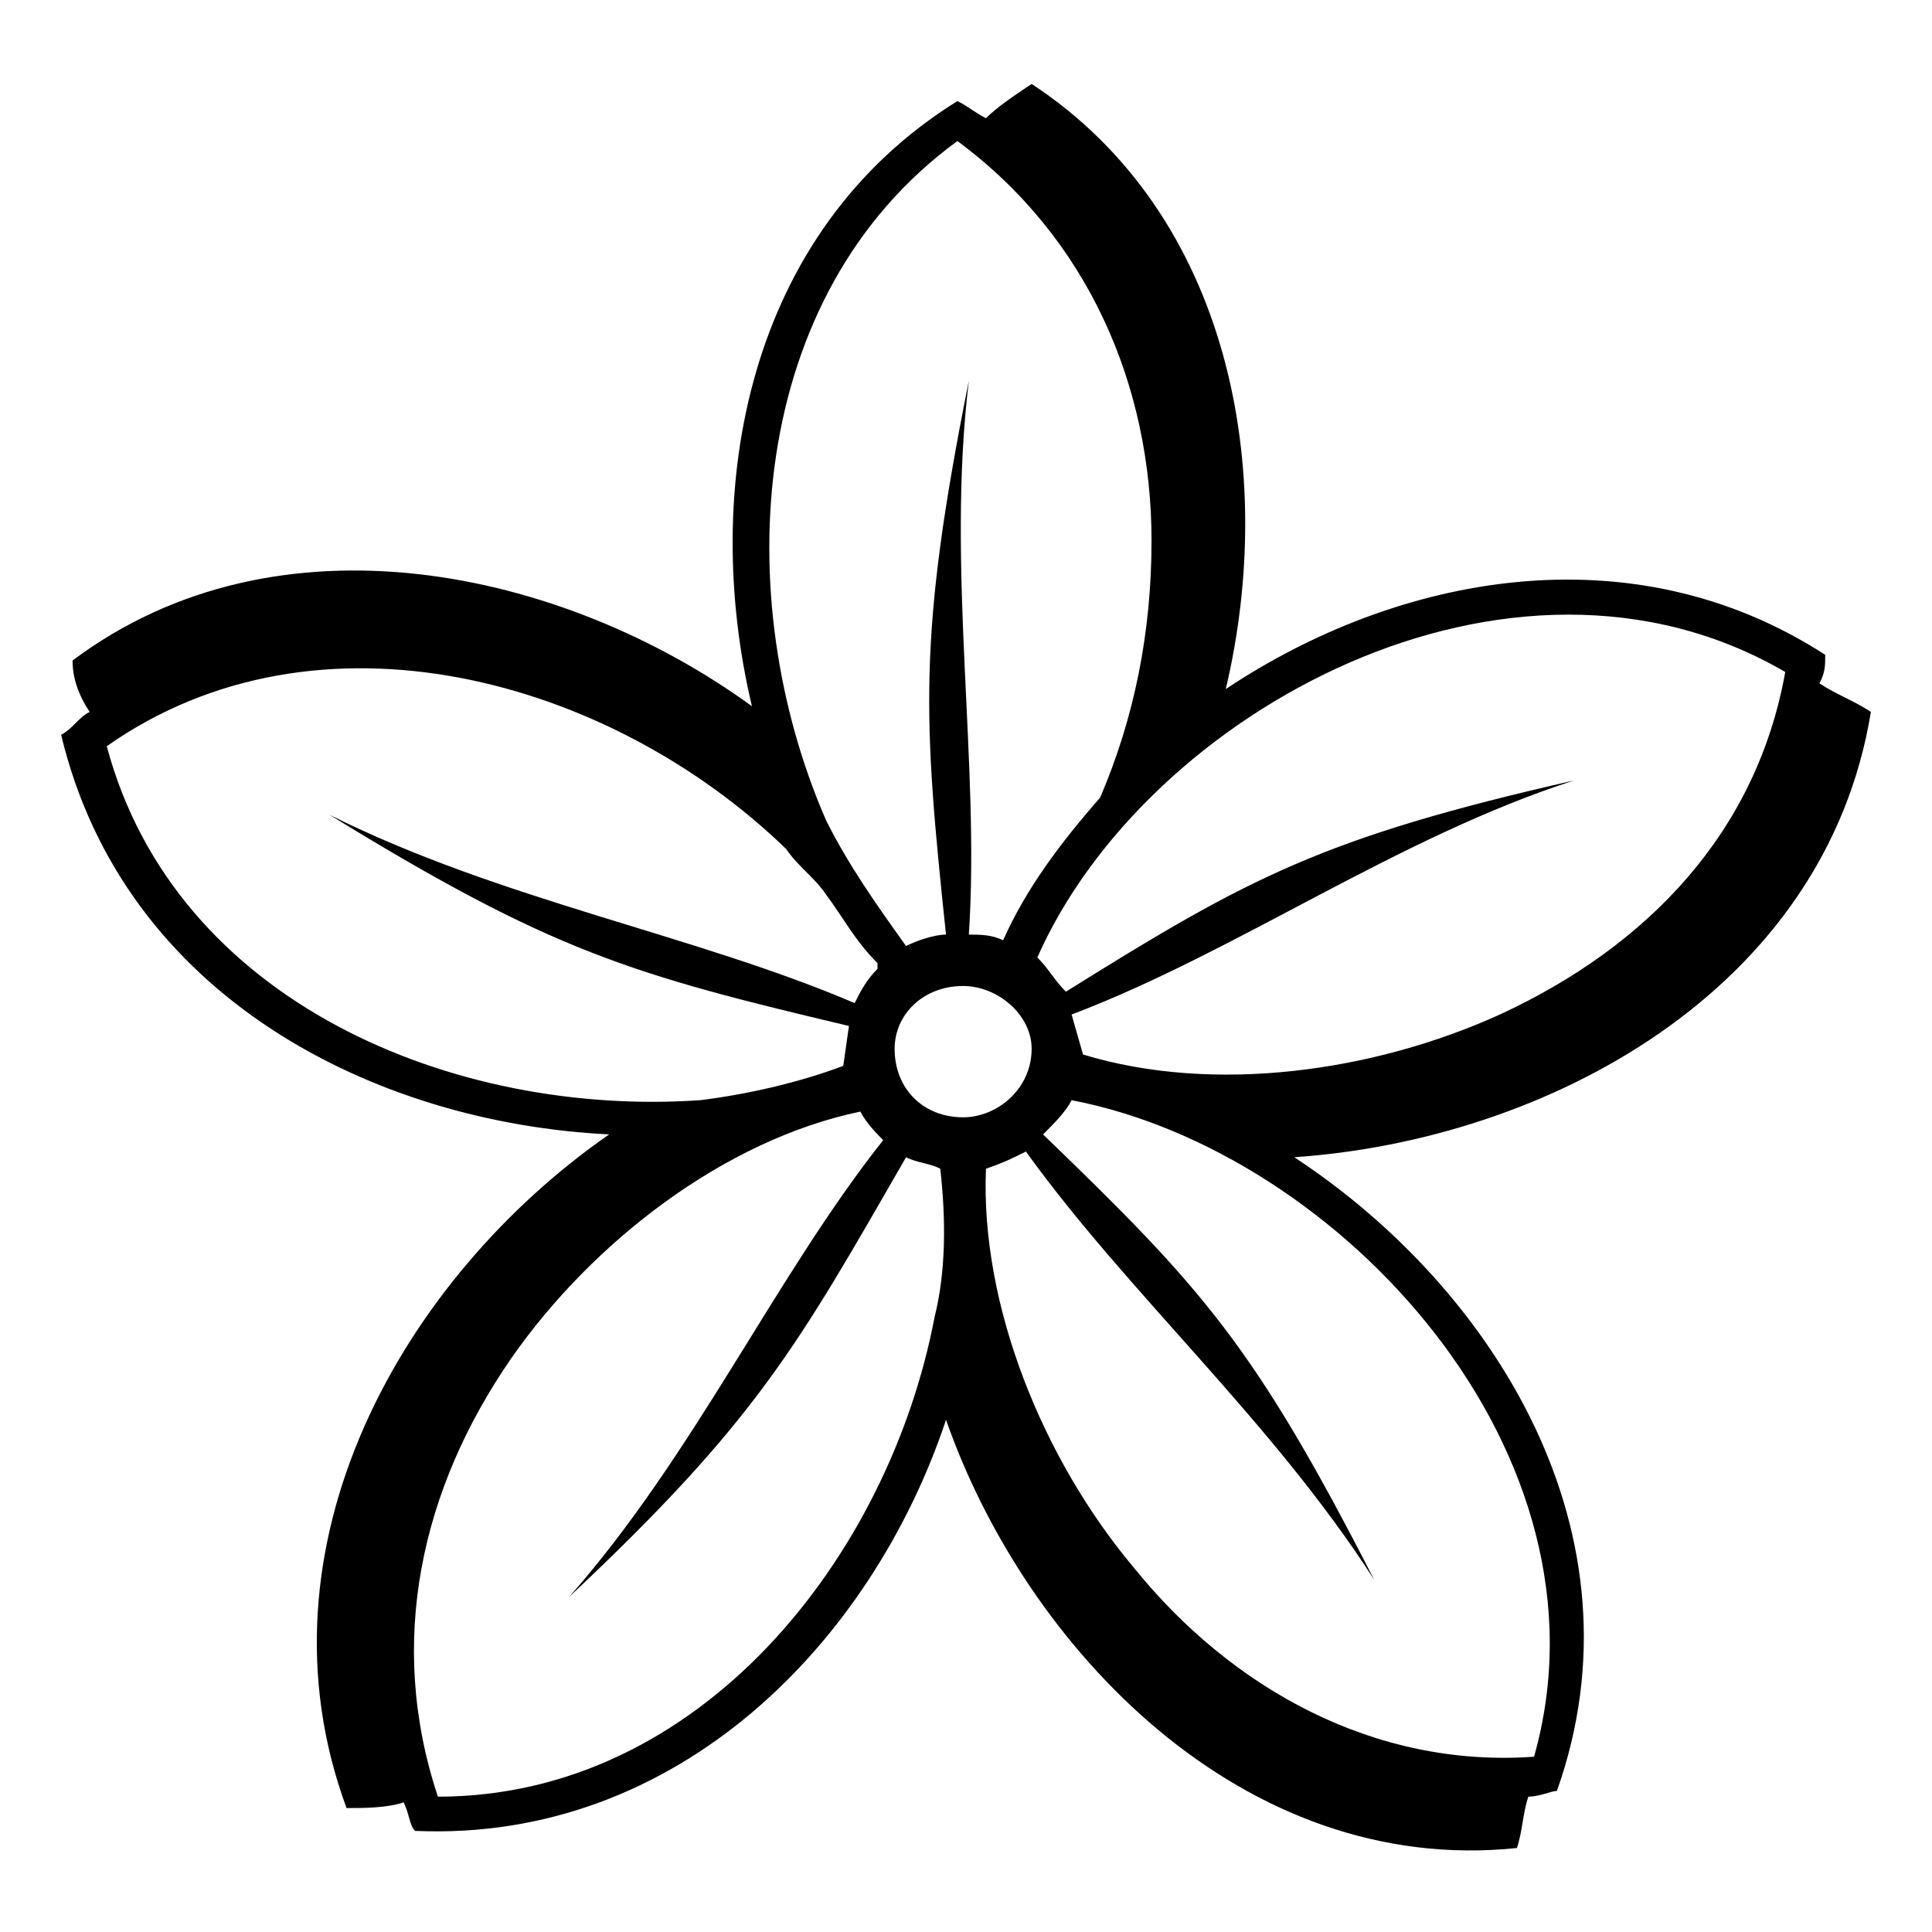 <?xml version="1.0" encoding="UTF-8"?>
<!-- The Best Svg Icon site in the world: iconSvg.co, Visit us! https://iconsvg.co -->
<svg fill="#000000" width="800px" height="800px" version="1.1" viewBox="144 144 512 512" xmlns="http://www.w3.org/2000/svg">
 <path d="m254 629.21c-1.512-1.512-1.512-4.539-3.027-7.566-4.539 1.512-10.59 1.512-15.129 1.512-25.719-69.594 15.129-140.7 69.594-178.53-62.031-3.027-128.6-36.312-145.24-105.91 3.027-1.512 4.539-4.539 7.566-6.051-3.027-4.539-4.539-9.078-4.539-13.617 54.465-40.848 130.11-24.207 180.04 12.105-13.617-57.492-1.512-125.57 54.465-160.37 3.027 1.512 4.539 3.027 7.566 4.539 3.027-3.027 7.566-6.051 12.105-9.078 52.953 34.797 65.055 102.88 51.441 160.37 45.387-30.258 107.42-42.363 158.86-9.078 0 3.027 0 4.539-1.512 7.566 4.539 3.027 9.078 4.539 13.617 7.566-12.105 74.133-86.238 113.47-152.81 118.01 52.953 34.797 93.801 99.855 69.594 167.94-1.512 0-4.539 1.512-7.566 1.512-1.512 4.539-1.512 9.078-3.027 13.617-72.621 7.566-130.11-52.953-151.29-113.47-19.668 59.004-71.109 111.96-140.7 108.93zm145.24-223.91c9.078 0 18.156 7.566 18.156 16.641 0 10.59-9.078 18.156-18.156 18.156-10.59 0-18.156-7.566-18.156-18.156 0-9.078 7.566-16.641 18.156-16.641zm1.512-13.617c3.027 0 6.051 0 9.078 1.512 6.051-13.617 15.129-25.719 25.719-37.824 9.078-21.18 13.617-43.875 13.617-68.082 0-40.848-16.641-80.188-51.441-105.91-55.98 40.848-60.52 121.04-34.797 180.04 6.051 12.105 13.617 22.695 21.18 33.285 3.027-1.512 7.566-3.027 10.59-3.027-6.051-57.492-7.566-78.672 6.051-146.75-6.051 49.926 3.027 101.37 0 146.75zm18.156 6.051c3.027 3.027 4.539 6.051 7.566 9.078 48.414-30.258 68.082-40.848 134.65-55.98-46.902 15.129-89.262 45.387-133.14 62.031l3.027 10.59c34.797 10.59 77.16 4.539 110.45-10.59 39.336-18.156 68.082-48.414 75.648-90.777-72.621-42.363-169.45 10.59-198.2 75.648zm9.078 37.824c-1.512 3.027-4.539 6.051-7.566 9.078 42.363 40.848 55.98 55.98 87.75 118.01-27.234-42.363-65.055-75.648-92.289-113.47-3.027 1.512-6.051 3.027-10.59 4.539-1.512 36.312 15.129 77.16 39.336 105.91 25.719 31.773 63.543 52.953 105.91 49.926 22.695-80.188-51.441-160.37-122.55-173.99zm-34.797 18.156c-3.027-1.512-6.051-1.512-9.078-3.027-28.746 49.926-39.336 69.594-89.262 116.5 33.285-37.824 54.465-84.727 83.211-121.04-1.512-1.512-4.539-4.539-6.051-7.566-36.312 7.566-71.109 34.797-92.289 65.055-24.207 34.797-33.285 75.648-19.668 116.5 69.594 0 119.52-63.543 131.62-127.09 3.027-12.105 3.027-25.719 1.512-39.336zm-25.719-27.234 1.512-10.59c-57.492-13.617-78.672-19.668-137.68-55.98 45.387 22.695 96.828 31.773 139.19 49.926 1.512-3.027 3.027-6.051 6.051-9.078v-1.512c-6.051-6.051-9.078-12.105-13.617-18.156-3.027-4.539-7.566-7.566-10.59-12.105-46.902-45.387-124.06-66.57-180.04-27.234 18.156 68.082 92.289 98.34 157.35 93.801 12.105-1.512 25.719-4.539 37.824-9.078z" fill-rule="evenodd"/>
</svg>